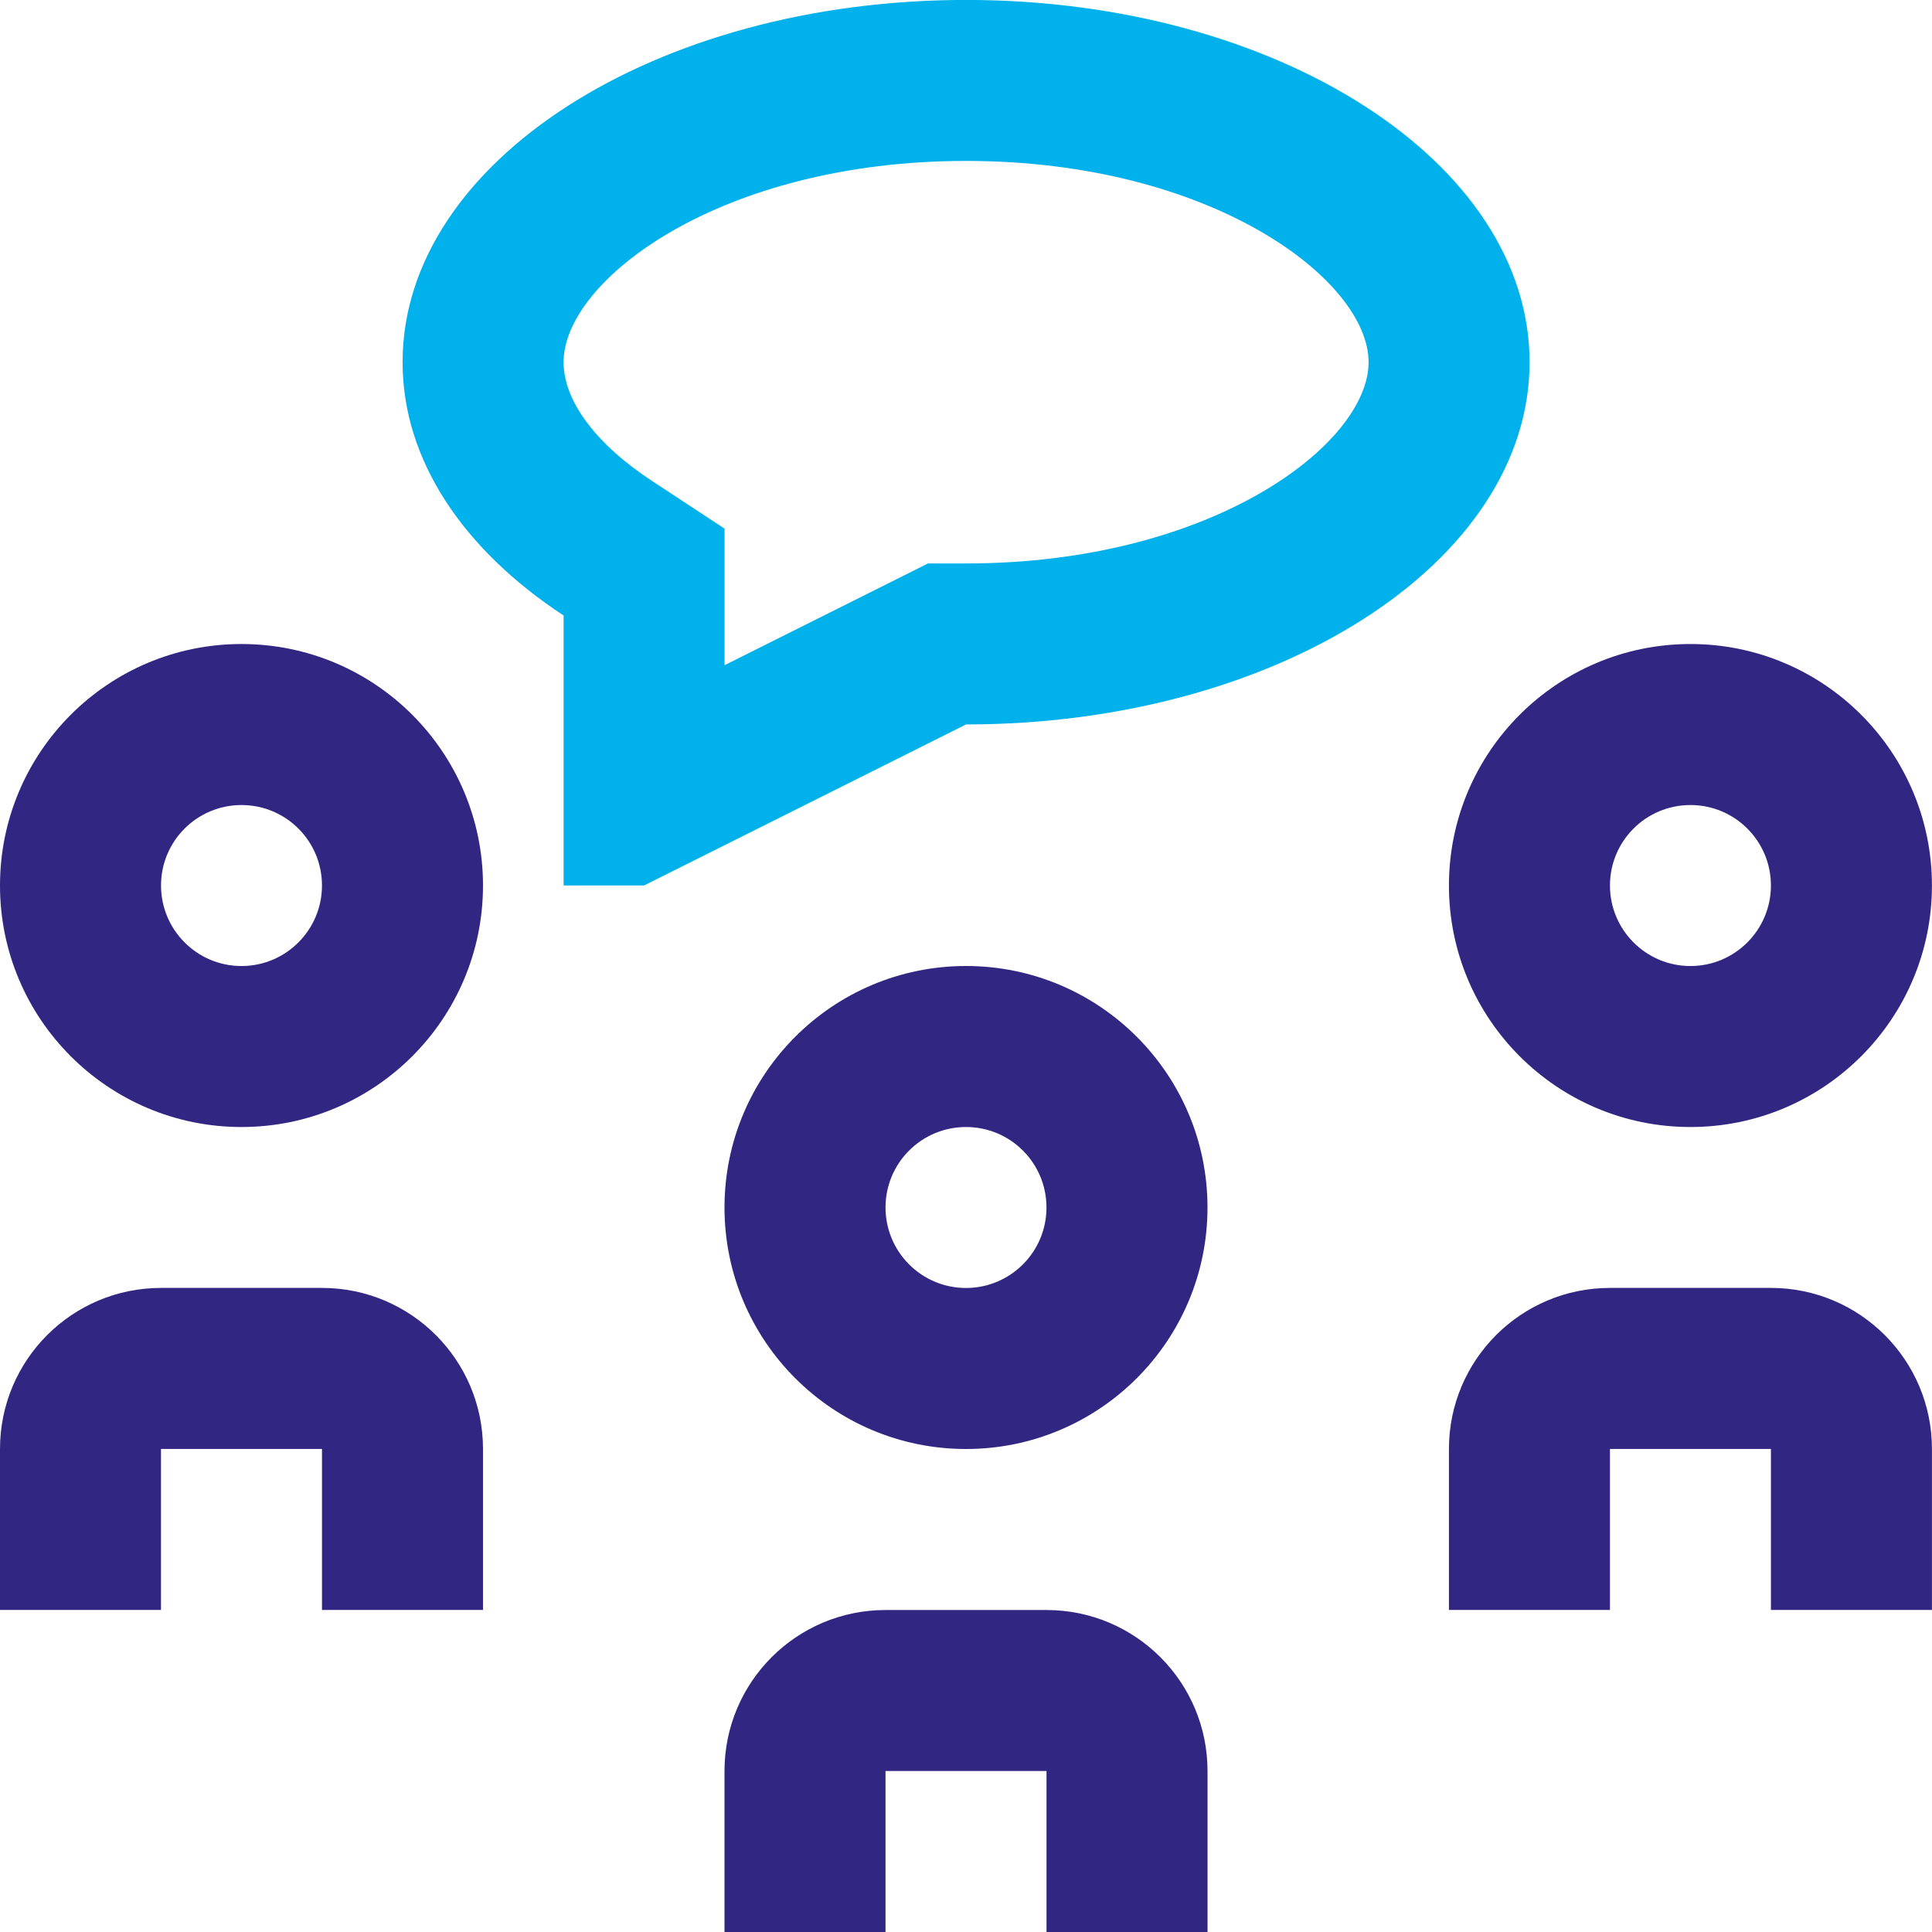 <svg width="64" height="64" viewBox="0 0 64 64" fill="none" xmlns="http://www.w3.org/2000/svg">
<g clip-path="url(#clip0_4529_13453)">
<path d="M32 32C27.583 32 24 35.583 24 40C24 44.417 27.583 48 32 48C36.417 48 40 44.417 40 40C40 35.583 36.417 32 32 32ZM32 42.666C30.526 42.666 29.334 41.469 29.334 40C29.334 38.526 30.526 37.334 32 37.334C33.474 37.334 34.666 38.526 34.666 40C34.666 41.469 33.474 42.666 32 42.666Z" fill="#312783"/>
<path d="M24 64.001V58.667C24 55.721 26.388 53.334 29.334 53.334H34.667C37.613 53.334 40.001 55.721 40.001 58.667V64.001H34.667V58.667H29.334V64.001H24Z" fill="#312783"/>
<path d="M8 21.334C3.583 21.334 0 24.917 0 29.334C0 33.751 3.583 37.334 8 37.334C12.417 37.334 16 33.751 16 29.334C16 24.917 12.417 21.334 8 21.334ZM8 32.001C6.526 32.001 5.334 30.802 5.334 29.334C5.334 27.86 6.526 26.668 8 26.668C9.474 26.668 10.666 27.86 10.666 29.334C10.666 30.802 9.474 32.001 8 32.001Z" fill="#312783"/>
<path d="M0 53.331V47.998C0 45.052 2.388 42.664 5.334 42.664H10.667C13.612 42.664 16 45.052 16 47.998V53.331H10.666V47.998H5.333V53.331H0Z" fill="#312783"/>
<path d="M55.998 21.334C51.581 21.334 47.998 24.917 47.998 29.334C47.998 33.751 51.581 37.334 55.998 37.334C60.415 37.334 63.998 33.751 63.998 29.334C63.998 24.917 60.415 21.334 55.998 21.334ZM55.998 32.001C54.524 32.001 53.332 30.802 53.332 29.334C53.332 27.86 54.524 26.668 55.998 26.668C57.472 26.668 58.664 27.86 58.664 29.334C58.664 30.802 57.472 32.001 55.998 32.001Z" fill="#312783"/>
<path d="M47.998 53.331V47.998C47.998 45.052 50.386 42.664 53.332 42.664H58.664C61.61 42.664 63.998 45.052 63.998 47.998V53.331H58.664V47.998H53.332V53.331H47.998Z" fill="#312783"/>
<path d="M32.002 -0.002C21.694 -0.002 13.336 5.37 13.336 11.997C13.336 15.265 15.374 18.225 18.67 20.389V29.332H21.336L32.002 23.998C42.315 23.998 50.669 18.626 50.669 11.997C50.669 5.37 42.315 -0.002 32.002 -0.002ZM32.002 18.665H30.742L24.002 22.036V17.511L21.596 15.93C19.735 14.709 18.669 13.275 18.669 11.997C18.669 9.279 23.862 5.331 32.002 5.331C40.141 5.331 45.336 9.279 45.336 11.997C45.336 14.716 40.141 18.665 32.002 18.665Z" fill="#00B1EB"/>
</g>
<defs>
<clipPath id="clip0_4529_13453">
<rect width="64" height="64" fill="white"/>
</clipPath>
</defs>
</svg>
